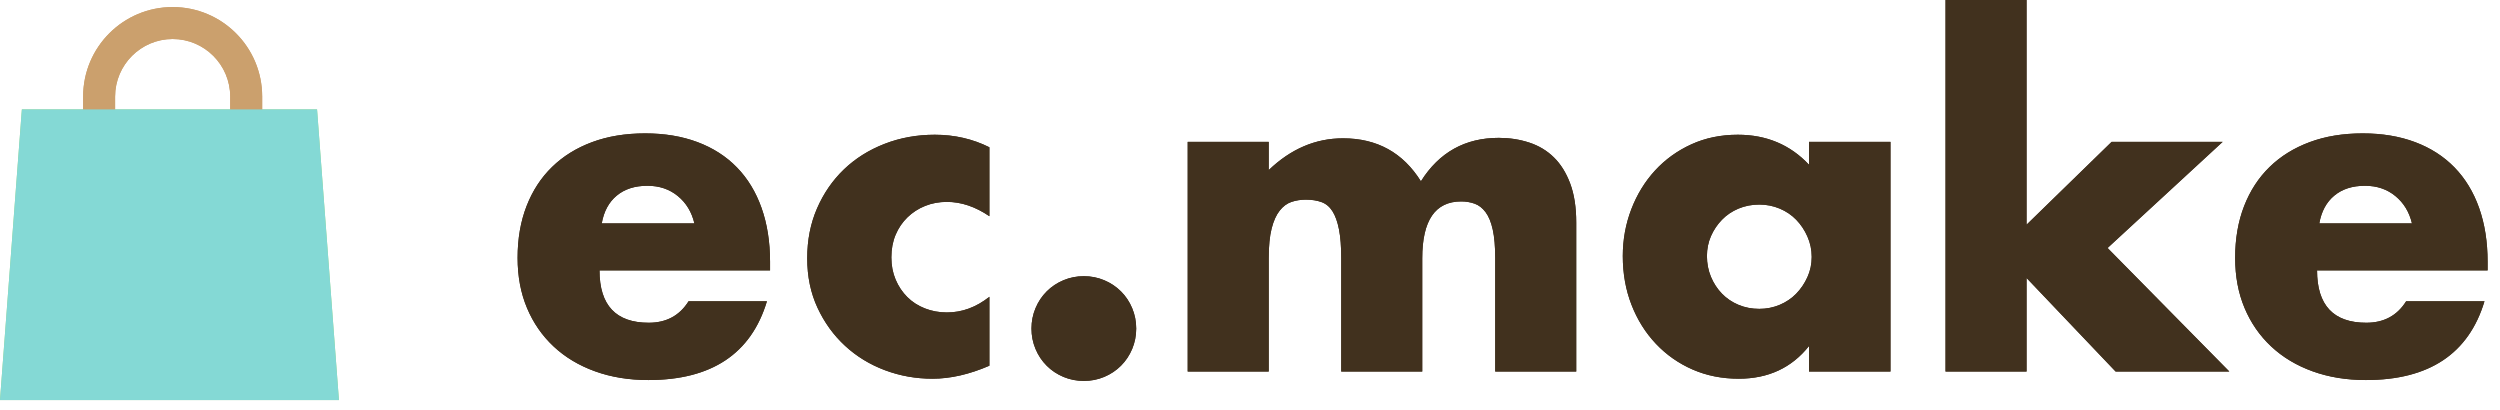 <svg width="183" height="30" viewBox="0 0 183 30" fill="none" xmlns="http://www.w3.org/2000/svg">
<path d="M50.83 16.351C50.634 15.52 50.23 14.854 49.618 14.352C49.006 13.849 48.264 13.598 47.39 13.598C46.472 13.598 45.724 13.838 45.145 14.319C44.566 14.8 44.201 15.477 44.048 16.351H50.83ZM43.884 19.791C43.884 22.347 45.085 23.625 47.488 23.625C48.777 23.625 49.749 23.1 50.404 22.052H56.139C54.981 25.896 52.086 27.819 47.455 27.819C46.035 27.819 44.736 27.606 43.556 27.18C42.377 26.754 41.366 26.148 40.525 25.361C39.684 24.575 39.034 23.636 38.576 22.543C38.117 21.451 37.888 20.228 37.888 18.874C37.888 17.476 38.106 16.214 38.543 15.089C38.98 13.964 39.602 13.008 40.411 12.222C41.219 11.435 42.196 10.829 43.343 10.403C44.49 9.977 45.784 9.764 47.226 9.764C48.646 9.764 49.924 9.977 51.06 10.403C52.196 10.829 53.157 11.447 53.943 12.255C54.73 13.063 55.33 14.051 55.745 15.22C56.16 16.389 56.368 17.705 56.368 19.168V19.791H43.884ZM72.424 15.826C71.397 15.127 70.359 14.778 69.311 14.778C68.743 14.778 68.213 14.876 67.722 15.073C67.23 15.269 66.799 15.548 66.427 15.908C66.056 16.269 65.766 16.695 65.559 17.186C65.351 17.678 65.248 18.229 65.248 18.841C65.248 19.431 65.351 19.971 65.559 20.463C65.766 20.954 66.05 21.38 66.411 21.741C66.771 22.101 67.203 22.38 67.705 22.576C68.208 22.773 68.743 22.871 69.311 22.871C70.425 22.871 71.462 22.489 72.424 21.724V26.77C70.96 27.404 69.573 27.721 68.262 27.721C67.039 27.721 65.876 27.513 64.773 27.098C63.669 26.683 62.697 26.088 61.856 25.312C61.015 24.537 60.344 23.608 59.841 22.527C59.339 21.446 59.088 20.239 59.088 18.906C59.088 17.574 59.328 16.356 59.808 15.253C60.289 14.15 60.944 13.2 61.774 12.402C62.605 11.605 63.593 10.982 64.74 10.534C65.887 10.087 67.115 9.863 68.426 9.863C69.868 9.863 71.2 10.169 72.424 10.78V15.826ZM75.504 24.051C75.504 23.526 75.602 23.029 75.799 22.56C75.995 22.09 76.268 21.681 76.618 21.331C76.967 20.982 77.377 20.709 77.846 20.512C78.316 20.315 78.813 20.217 79.337 20.217C79.862 20.217 80.359 20.315 80.828 20.512C81.298 20.709 81.707 20.982 82.057 21.331C82.406 21.681 82.68 22.09 82.876 22.56C83.073 23.029 83.171 23.526 83.171 24.051C83.171 24.575 83.073 25.072 82.876 25.541C82.68 26.011 82.406 26.421 82.057 26.77C81.707 27.12 81.298 27.393 80.828 27.59C80.359 27.786 79.862 27.884 79.337 27.884C78.813 27.884 78.316 27.786 77.846 27.59C77.377 27.393 76.967 27.12 76.618 26.77C76.268 26.421 75.995 26.011 75.799 25.541C75.602 25.072 75.504 24.575 75.504 24.051ZM86.939 10.387H92.87V12.451C94.486 10.9 96.299 10.125 98.309 10.125C100.799 10.125 102.7 11.173 104.011 13.271C105.343 11.152 107.244 10.092 109.712 10.092C110.498 10.092 111.241 10.207 111.94 10.436C112.639 10.665 113.24 11.026 113.742 11.518C114.245 12.009 114.643 12.648 114.938 13.434C115.233 14.221 115.381 15.171 115.381 16.285V27.196H109.45V18.906C109.45 18.054 109.39 17.355 109.27 16.809C109.149 16.263 108.975 15.837 108.745 15.531C108.516 15.226 108.248 15.018 107.943 14.909C107.637 14.8 107.309 14.745 106.96 14.745C105.059 14.745 104.109 16.132 104.109 18.906V27.196H98.178V18.906C98.178 18.054 98.124 17.35 98.014 16.793C97.905 16.236 97.747 15.793 97.539 15.466C97.332 15.138 97.064 14.914 96.736 14.794C96.409 14.674 96.026 14.614 95.59 14.614C95.218 14.614 94.869 14.668 94.541 14.778C94.213 14.887 93.924 15.1 93.673 15.417C93.421 15.733 93.225 16.17 93.083 16.727C92.941 17.284 92.87 18.011 92.87 18.906V27.196H86.939V10.387ZM124.948 18.742C124.948 19.289 125.047 19.797 125.243 20.266C125.44 20.736 125.707 21.145 126.046 21.495C126.385 21.844 126.789 22.117 127.258 22.314C127.728 22.511 128.236 22.609 128.782 22.609C129.306 22.609 129.803 22.511 130.273 22.314C130.743 22.117 131.147 21.844 131.485 21.495C131.824 21.145 132.097 20.741 132.304 20.282C132.512 19.824 132.616 19.332 132.616 18.808C132.616 18.284 132.512 17.787 132.304 17.317C132.097 16.848 131.824 16.438 131.485 16.088C131.147 15.739 130.743 15.466 130.273 15.269C129.803 15.073 129.306 14.974 128.782 14.974C128.236 14.974 127.728 15.073 127.258 15.269C126.789 15.466 126.385 15.739 126.046 16.088C125.707 16.438 125.44 16.837 125.243 17.284C125.047 17.732 124.948 18.218 124.948 18.742ZM132.419 10.387H138.383V27.196H132.419V25.329C131.152 26.923 129.437 27.721 127.275 27.721C126.052 27.721 124.927 27.497 123.9 27.049C122.873 26.601 121.978 25.973 121.213 25.165C120.448 24.357 119.853 23.406 119.427 22.314C119.001 21.222 118.788 20.031 118.788 18.742C118.788 17.541 118.996 16.4 119.411 15.318C119.826 14.237 120.405 13.292 121.147 12.484C121.89 11.676 122.775 11.037 123.802 10.567C124.828 10.098 125.964 9.863 127.209 9.863C129.306 9.863 131.043 10.595 132.419 12.058V10.387ZM148.344 0V16.449L154.569 10.387H162.696L154.274 18.153L163.187 27.196H154.864L148.344 20.348V27.196H142.413V0H148.344ZM176.556 16.351C176.359 15.52 175.955 14.854 175.343 14.352C174.732 13.849 173.989 13.598 173.115 13.598C172.198 13.598 171.45 13.838 170.871 14.319C170.292 14.8 169.926 15.477 169.773 16.351H176.556ZM169.609 19.791C169.609 22.347 170.811 23.625 173.214 23.625C174.502 23.625 175.474 23.1 176.13 22.052H181.864C180.706 25.896 177.812 27.819 173.181 27.819C171.761 27.819 170.461 27.606 169.282 27.18C168.102 26.754 167.092 26.148 166.251 25.361C165.41 24.575 164.76 23.636 164.301 22.543C163.842 21.451 163.613 20.228 163.613 18.874C163.613 17.476 163.831 16.214 164.268 15.089C164.705 13.964 165.328 13.008 166.136 12.222C166.944 11.435 167.922 10.829 169.069 10.403C170.215 9.977 171.51 9.764 172.951 9.764C174.371 9.764 175.649 9.977 176.785 10.403C177.921 10.829 178.882 11.447 179.669 12.255C180.455 13.063 181.056 14.051 181.471 15.22C181.886 16.389 182.093 17.705 182.093 19.168V19.791H169.609Z" fill="#41311E"/>
<path d="M12.639 2.856C10.316 2.856 8.426 4.746 8.426 7.069V10.346C8.426 12.669 10.316 14.558 12.639 14.558C14.961 14.558 16.851 12.669 16.851 10.346V7.069C16.851 4.746 14.961 2.856 12.639 2.856ZM12.639 0.516C16.258 0.516 19.192 3.45 19.192 7.069V10.346C19.192 13.965 16.258 16.899 12.639 16.899C9.019 16.899 6.085 13.965 6.085 10.346V7.069C6.085 3.45 9.019 0.516 12.639 0.516Z" fill="#CBA06D"/>
<path d="M1.601 8.006H23.208L24.809 29.283H0L1.601 8.006Z" fill="#9CD67D"/>
<path d="M50.83 16.351C50.634 15.52 50.23 14.854 49.618 14.352C49.006 13.849 48.264 13.598 47.39 13.598C46.472 13.598 45.724 13.838 45.145 14.319C44.566 14.8 44.201 15.477 44.048 16.351H50.83ZM43.884 19.791C43.884 22.347 45.085 23.625 47.488 23.625C48.777 23.625 49.749 23.1 50.404 22.052H56.139C54.981 25.896 52.086 27.819 47.455 27.819C46.035 27.819 44.736 27.606 43.556 27.18C42.377 26.754 41.366 26.148 40.525 25.361C39.684 24.575 39.034 23.636 38.576 22.543C38.117 21.451 37.888 20.228 37.888 18.874C37.888 17.476 38.106 16.214 38.543 15.089C38.98 13.964 39.602 13.008 40.411 12.222C41.219 11.435 42.196 10.829 43.343 10.403C44.49 9.977 45.784 9.764 47.226 9.764C48.646 9.764 49.924 9.977 51.06 10.403C52.196 10.829 53.157 11.447 53.943 12.255C54.73 13.063 55.33 14.051 55.745 15.22C56.16 16.389 56.368 17.705 56.368 19.168V19.791H43.884ZM72.424 15.826C71.397 15.127 70.359 14.778 69.311 14.778C68.743 14.778 68.213 14.876 67.722 15.073C67.23 15.269 66.799 15.548 66.427 15.908C66.056 16.269 65.766 16.695 65.559 17.186C65.351 17.678 65.248 18.229 65.248 18.841C65.248 19.431 65.351 19.971 65.559 20.463C65.766 20.954 66.05 21.38 66.411 21.741C66.771 22.101 67.203 22.38 67.705 22.576C68.208 22.773 68.743 22.871 69.311 22.871C70.425 22.871 71.462 22.489 72.424 21.724V26.77C70.96 27.404 69.573 27.721 68.262 27.721C67.039 27.721 65.876 27.513 64.773 27.098C63.669 26.683 62.697 26.088 61.856 25.312C61.015 24.537 60.344 23.608 59.841 22.527C59.339 21.446 59.088 20.239 59.088 18.906C59.088 17.574 59.328 16.356 59.808 15.253C60.289 14.15 60.944 13.2 61.774 12.402C62.605 11.605 63.593 10.982 64.74 10.534C65.887 10.087 67.115 9.863 68.426 9.863C69.868 9.863 71.2 10.169 72.424 10.78V15.826ZM75.504 24.051C75.504 23.526 75.602 23.029 75.799 22.56C75.995 22.09 76.268 21.681 76.618 21.331C76.967 20.982 77.377 20.709 77.846 20.512C78.316 20.315 78.813 20.217 79.337 20.217C79.862 20.217 80.359 20.315 80.828 20.512C81.298 20.709 81.707 20.982 82.057 21.331C82.406 21.681 82.68 22.09 82.876 22.56C83.073 23.029 83.171 23.526 83.171 24.051C83.171 24.575 83.073 25.072 82.876 25.541C82.68 26.011 82.406 26.421 82.057 26.77C81.707 27.12 81.298 27.393 80.828 27.59C80.359 27.786 79.862 27.884 79.337 27.884C78.813 27.884 78.316 27.786 77.846 27.59C77.377 27.393 76.967 27.12 76.618 26.77C76.268 26.421 75.995 26.011 75.799 25.541C75.602 25.072 75.504 24.575 75.504 24.051ZM86.939 10.387H92.87V12.451C94.486 10.9 96.299 10.125 98.309 10.125C100.799 10.125 102.7 11.173 104.011 13.271C105.343 11.152 107.244 10.092 109.712 10.092C110.498 10.092 111.241 10.207 111.94 10.436C112.639 10.665 113.24 11.026 113.742 11.518C114.245 12.009 114.643 12.648 114.938 13.434C115.233 14.221 115.381 15.171 115.381 16.285V27.196H109.45V18.906C109.45 18.054 109.39 17.355 109.27 16.809C109.149 16.263 108.975 15.837 108.745 15.531C108.516 15.226 108.248 15.018 107.943 14.909C107.637 14.8 107.309 14.745 106.96 14.745C105.059 14.745 104.109 16.132 104.109 18.906V27.196H98.178V18.906C98.178 18.054 98.124 17.35 98.014 16.793C97.905 16.236 97.747 15.793 97.539 15.466C97.332 15.138 97.064 14.914 96.736 14.794C96.409 14.674 96.026 14.614 95.59 14.614C95.218 14.614 94.869 14.668 94.541 14.778C94.213 14.887 93.924 15.1 93.673 15.417C93.421 15.733 93.225 16.17 93.083 16.727C92.941 17.284 92.87 18.011 92.87 18.906V27.196H86.939V10.387ZM124.948 18.742C124.948 19.289 125.047 19.797 125.243 20.266C125.44 20.736 125.707 21.145 126.046 21.495C126.385 21.844 126.789 22.117 127.258 22.314C127.728 22.511 128.236 22.609 128.782 22.609C129.306 22.609 129.803 22.511 130.273 22.314C130.743 22.117 131.147 21.844 131.485 21.495C131.824 21.145 132.097 20.741 132.304 20.282C132.512 19.824 132.616 19.332 132.616 18.808C132.616 18.284 132.512 17.787 132.304 17.317C132.097 16.848 131.824 16.438 131.485 16.088C131.147 15.739 130.743 15.466 130.273 15.269C129.803 15.073 129.306 14.974 128.782 14.974C128.236 14.974 127.728 15.073 127.258 15.269C126.789 15.466 126.385 15.739 126.046 16.088C125.707 16.438 125.44 16.837 125.243 17.284C125.047 17.732 124.948 18.218 124.948 18.742ZM132.419 10.387H138.383V27.196H132.419V25.329C131.152 26.923 129.437 27.721 127.275 27.721C126.052 27.721 124.927 27.497 123.9 27.049C122.873 26.601 121.978 25.973 121.213 25.165C120.448 24.357 119.853 23.406 119.427 22.314C119.001 21.222 118.788 20.031 118.788 18.742C118.788 17.541 118.996 16.4 119.411 15.318C119.826 14.237 120.405 13.292 121.147 12.484C121.89 11.676 122.775 11.037 123.802 10.567C124.828 10.098 125.964 9.863 127.209 9.863C129.306 9.863 131.043 10.595 132.419 12.058V10.387ZM148.344 0V16.449L154.569 10.387H162.696L154.274 18.153L163.187 27.196H154.864L148.344 20.348V27.196H142.413V0H148.344ZM176.556 16.351C176.359 15.52 175.955 14.854 175.343 14.352C174.732 13.849 173.989 13.598 173.115 13.598C172.198 13.598 171.45 13.838 170.871 14.319C170.292 14.8 169.926 15.477 169.773 16.351H176.556ZM169.609 19.791C169.609 22.347 170.811 23.625 173.214 23.625C174.502 23.625 175.474 23.1 176.13 22.052H181.864C180.706 25.896 177.812 27.819 173.181 27.819C171.761 27.819 170.461 27.606 169.282 27.18C168.102 26.754 167.092 26.148 166.251 25.361C165.41 24.575 164.76 23.636 164.301 22.543C163.842 21.451 163.613 20.228 163.613 18.874C163.613 17.476 163.831 16.214 164.268 15.089C164.705 13.964 165.328 13.008 166.136 12.222C166.944 11.435 167.922 10.829 169.069 10.403C170.215 9.977 171.51 9.764 172.951 9.764C174.371 9.764 175.649 9.977 176.785 10.403C177.921 10.829 178.882 11.447 179.669 12.255C180.455 13.063 181.056 14.051 181.471 15.22C181.886 16.389 182.093 17.705 182.093 19.168V19.791H169.609Z" fill="#41311E"/>
<path d="M12.639 2.856C10.316 2.856 8.426 4.746 8.426 7.069V10.346C8.426 12.669 10.316 14.558 12.639 14.558C14.961 14.558 16.851 12.669 16.851 10.346V7.069C16.851 4.746 14.961 2.856 12.639 2.856ZM12.639 0.516C16.258 0.516 19.192 3.45 19.192 7.069V10.346C19.192 13.965 16.258 16.899 12.639 16.899C9.019 16.899 6.085 13.965 6.085 10.346V7.069C6.085 3.45 9.019 0.516 12.639 0.516Z" fill="#CBA06D"/>
<path d="M1.601 8.006H23.208L24.809 29.283H0L1.601 8.006Z" fill="#84D9D5"/>
</svg>
